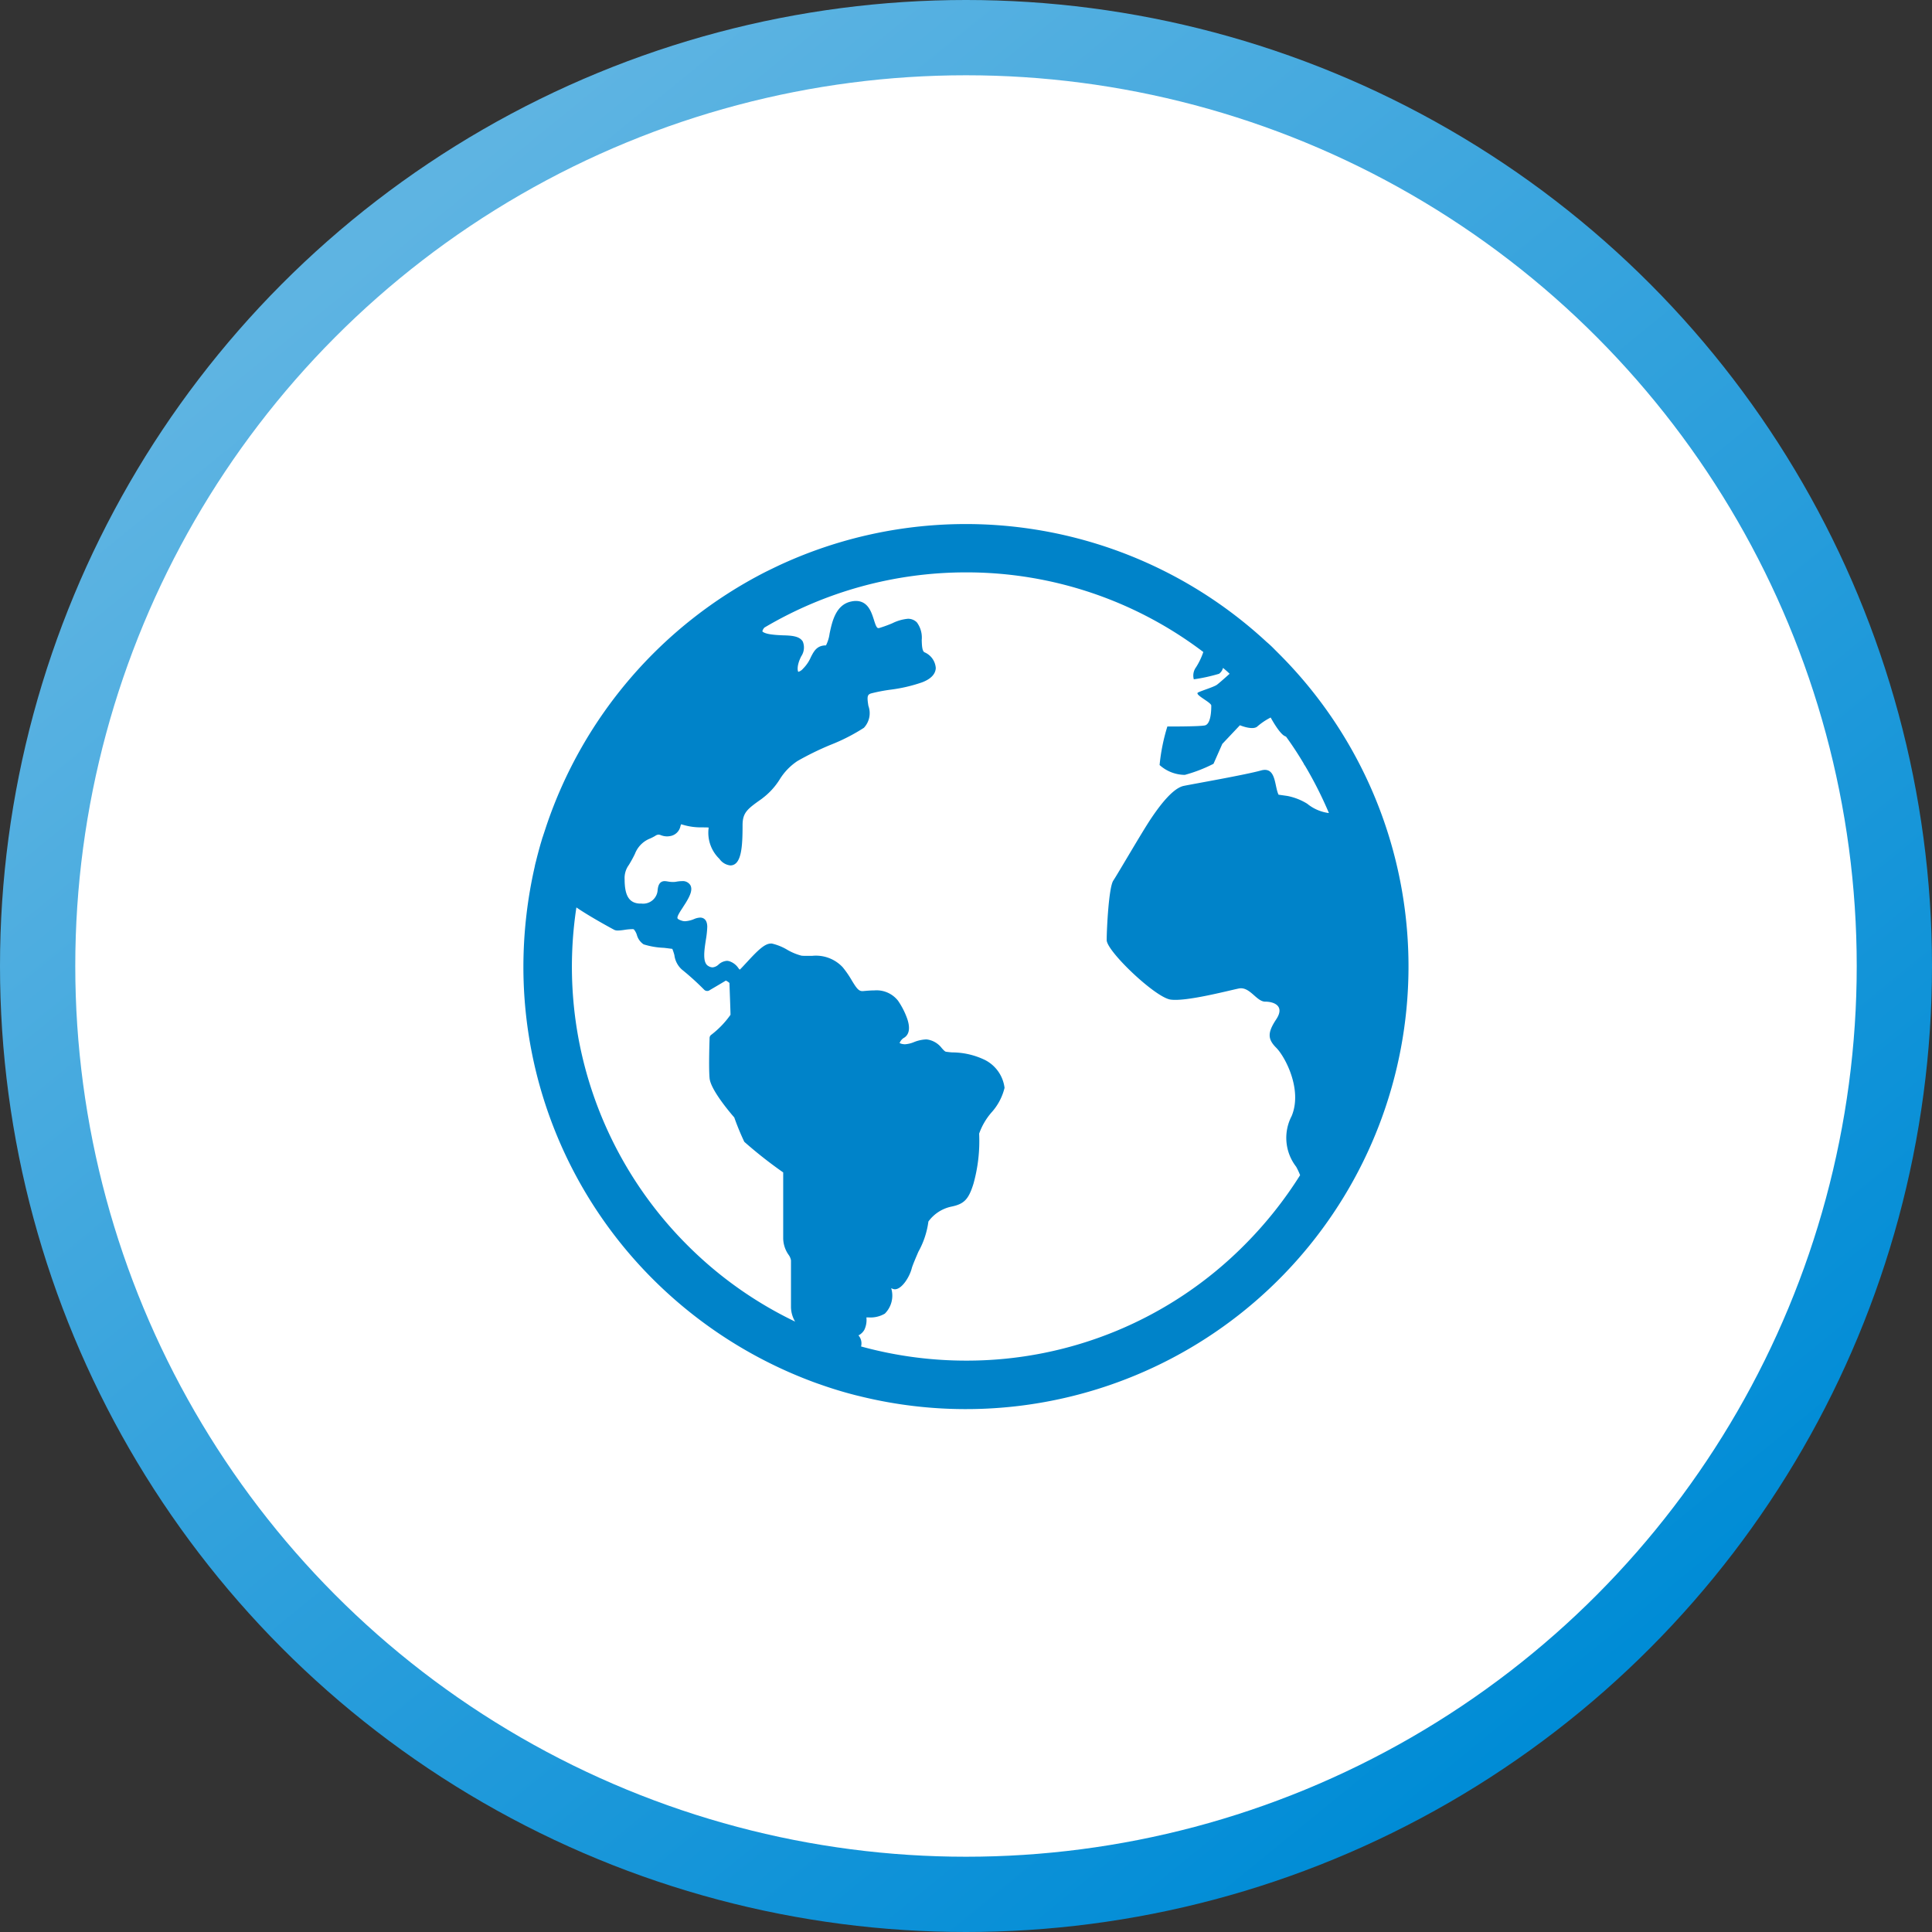 <svg xmlns="http://www.w3.org/2000/svg" xmlns:xlink="http://www.w3.org/1999/xlink" width="154" height="154" viewBox="0 0 154 154">
  <rect x="0" y="0" width="154" height="154" fill="#333333" stroke="none"/>
  <defs>
    <linearGradient id="linear-gradient" x1="0.197" y1="0.126" x2="0.809" y2="0.877" gradientUnits="objectBoundingBox">
      <stop offset="0" stop-color="#5eb4e2"/>
      <stop offset="1" stop-color="#008cd6"/>
    </linearGradient>
  </defs>
  <g id="グループ_67" data-name="グループ 67" transform="translate(-802 -1444)">
    <g id="グループ_28" data-name="グループ 28" transform="translate(439 54)">
      <circle id="楕円形_10" data-name="楕円形 10" cx="77" cy="77" r="77" transform="translate(363 1390)" fill="url(#linear-gradient)"/>
      <circle id="楕円形_24" data-name="楕円形 24" cx="71" cy="71" r="71" transform="translate(369 1396)" fill="#fff"/>
    </g>
    <g id="グループ_15" data-name="グループ 15" transform="translate(843.729 1485.772)">
      <path id="パス_19" data-name="パス 19" d="M68.352,23.023a35.194,35.194,0,0,0-8.143-12.689l-.165-.165h0l-.193-.193h0a8.309,8.309,0,0,0-.62-.579A35.285,35.285,0,0,0,20.253,3.348c-.317.152-.62.3-.937.455A35.422,35.422,0,0,0,1.8,24.125c-.083.262-.179.537-.262.8l-.014.028c-.055.179-.11.372-.165.551-.124.441-.248.9-.358,1.35-.041.152-.083.317-.11.468a36.052,36.052,0,0,0-.9,7.95A35.188,35.188,0,0,0,10.333,60.209a35.653,35.653,0,0,0,12.827,8.2c.152.055.3.11.468.165q1.405.5,2.852.868c.165.041.344.083.51.124A35.285,35.285,0,0,0,68.352,23.023ZM13.061,57.481A31.364,31.364,0,0,1,4.216,30.559c1.075.744,3.017,1.791,3.045,1.8a.694.694,0,0,0,.262.041,4.182,4.182,0,0,0,.537-.055,4.741,4.741,0,0,1,.592-.055.425.425,0,0,1,.138.014,1.237,1.237,0,0,1,.248.455,1.318,1.318,0,0,0,.537.744,6.171,6.171,0,0,0,1.612.276c.262.028.537.069.675.083a4.15,4.15,0,0,1,.165.5,1.835,1.835,0,0,0,.592,1.144A21.331,21.331,0,0,1,14.4,37.118a.332.332,0,0,0,.248.1.3.3,0,0,0,.179-.055c.041-.028.964-.565,1.3-.772a.951.951,0,0,1,.289.193c.014.51.083,2.191.083,2.535a7.316,7.316,0,0,1-1.543,1.6.313.313,0,0,0-.124.248c0,.1-.083,2.315,0,3.21S16.4,46.845,16.8,47.3a19.977,19.977,0,0,0,.8,1.943,35.031,35.031,0,0,0,3.1,2.439v5.263a2.345,2.345,0,0,0,.413,1.281,1.039,1.039,0,0,1,.207.468v3.679a2.313,2.313,0,0,0,.331,1.2A31.168,31.168,0,0,1,13.061,57.481ZM62.469,22.293a4.716,4.716,0,0,0-1.584-.62l-.7-.1c-.344-.7-.179-2.273-1.405-1.929s-5.263,1.047-6.145,1.226S50.7,22.458,50,23.505s-2.632,4.381-2.99,4.919-.524,3.858-.524,4.74,3.858,4.56,5.084,4.74,4.56-.7,5.442-.882,1.405,1.047,2.108,1.047,1.584.344.882,1.405-.7,1.571,0,2.273,2.108,3.334,1.226,5.442a3.757,3.757,0,0,0,.358,4.037,5.342,5.342,0,0,1,.317.675,32,32,0,0,1-4.436,5.566,31.187,31.187,0,0,1-22.2,9.217,31.58,31.58,0,0,1-8.363-1.13.489.489,0,0,0,.028-.138.953.953,0,0,0-.234-.744,1.111,1.111,0,0,0,.468-.441,1.807,1.807,0,0,0,.165-.992H27.5a2.255,2.255,0,0,0,1.3-.3,2.028,2.028,0,0,0,.51-2.025c.041.014.1.041.138.055a.586.586,0,0,0,.152.028c.565,0,1.185-1.006,1.35-1.681.069-.248.3-.785.524-1.309a6.755,6.755,0,0,0,.8-2.411A3.031,3.031,0,0,1,34.1,54.409c1.02-.207,1.378-.579,1.764-1.819a12.651,12.651,0,0,0,.455-4,5.223,5.223,0,0,1,.978-1.681,4.514,4.514,0,0,0,1.047-1.97,2.893,2.893,0,0,0-1.557-2.218,6.035,6.035,0,0,0-2.618-.606c-.22-.014-.413-.041-.5-.055s-.22-.165-.331-.289a1.791,1.791,0,0,0-1.1-.675.786.786,0,0,0-.179-.014,2.911,2.911,0,0,0-.923.207,2.247,2.247,0,0,1-.744.179,1.374,1.374,0,0,1-.22-.028,1.045,1.045,0,0,1-.193-.069.827.827,0,0,1,.386-.441c.262-.179.524-.565.234-1.46A6.159,6.159,0,0,0,29.857,38a2.171,2.171,0,0,0-1.888-.827c-.3,0-.592.028-.9.055H27c-.3,0-.482-.276-.827-.84a7.777,7.777,0,0,0-.73-1.061,2.921,2.921,0,0,0-2.425-.909h-.565a2.038,2.038,0,0,1-.3-.014A4.52,4.52,0,0,1,21,33.921a4.264,4.264,0,0,0-1.2-.482h-.083c-.5,0-1.075.579-1.888,1.46-.207.22-.455.5-.592.62a.788.788,0,0,1-.1-.11,1.4,1.4,0,0,0-.7-.551.7.7,0,0,0-.234-.041,1.1,1.1,0,0,0-.661.3.813.813,0,0,1-.468.22.66.66,0,0,1-.344-.11c-.482-.262-.317-1.281-.193-2.094a7.613,7.613,0,0,0,.11-1.02c0-.675-.4-.744-.565-.744a1.382,1.382,0,0,0-.5.124,2.2,2.2,0,0,1-.689.165.808.808,0,0,1-.317-.055c-.207-.069-.289-.138-.3-.179-.055-.138.207-.537.4-.827.083-.138.179-.276.262-.413.372-.606.551-1.061.358-1.405a.711.711,0,0,0-.661-.317,2.607,2.607,0,0,0-.427.041,1.512,1.512,0,0,1-.344.028,2.545,2.545,0,0,1-.372-.041,1.759,1.759,0,0,0-.234-.028c-.482,0-.537.482-.565.689a1.156,1.156,0,0,1-1.3,1.1H9.231c-.813-.055-1.171-.634-1.171-1.929A1.75,1.75,0,0,1,8.4,27.17c.124-.207.289-.482.482-.882A2.131,2.131,0,0,1,10.1,25.062a3.714,3.714,0,0,0,.4-.207.511.511,0,0,1,.262-.1.622.622,0,0,1,.179.041,1.344,1.344,0,0,0,.482.1.976.976,0,0,0,.193-.014,1.008,1.008,0,0,0,.9-.827,1.3,1.3,0,0,0,.041-.124c.028.014.069.014.11.028a5.045,5.045,0,0,0,1.529.22c.248,0,.441,0,.565.014a2.889,2.889,0,0,0,.854,2.494,1.225,1.225,0,0,0,.868.524c.9,0,.978-1.516.978-3.2,0-1.02.386-1.3,1.529-2.108l.069-.055a5.593,5.593,0,0,0,1.35-1.474,4.722,4.722,0,0,1,1.433-1.488,23.348,23.348,0,0,1,2.618-1.281,15.02,15.02,0,0,0,2.673-1.364,1.707,1.707,0,0,0,.358-1.75c-.124-.744-.083-.9.22-.992a13.219,13.219,0,0,1,1.571-.3,12.353,12.353,0,0,0,2.48-.579c.882-.331,1.088-.8,1.1-1.144a1.477,1.477,0,0,0-.9-1.254c-.193-.1-.207-.565-.22-.978a2.047,2.047,0,0,0-.386-1.405.988.988,0,0,0-.716-.289,3.507,3.507,0,0,0-1.24.358,10.729,10.729,0,0,1-1.02.372.269.269,0,0,1-.1.014c-.138,0-.234-.289-.358-.689-.193-.592-.468-1.474-1.433-1.474a1.683,1.683,0,0,0-.358.041C24.9,6.42,24.607,7.743,24.4,8.721a3,3,0,0,1-.289.951c-.73,0-.964.468-1.2.923a2.96,2.96,0,0,1-.634.937.758.758,0,0,1-.372.248c-.055-.055-.152-.482.234-1.24a1.256,1.256,0,0,0,.124-1.171c-.262-.441-.882-.482-1.612-.5-.289-.014-.592-.028-.882-.069-.565-.069-.716-.22-.73-.248a.646.646,0,0,1,.165-.3,31.554,31.554,0,0,1,16.065-4.4A31.224,31.224,0,0,1,54.188,10.2a5.609,5.609,0,0,1-.579,1.212,1.118,1.118,0,0,0-.179.964,13.726,13.726,0,0,0,2.012-.441.846.846,0,0,0,.317-.468c.179.152.358.3.524.468-.413.372-.868.772-1.02.882-.262.179-1.144.441-1.488.606s1.047.785,1.047,1.047,0,1.488-.524,1.584-2.976.083-2.976.083a15.31,15.31,0,0,0-.62,3.072,3.052,3.052,0,0,0,2.012.785A11.788,11.788,0,0,0,55,19.11l.7-1.584,1.405-1.488s1.047.441,1.405.083a5.2,5.2,0,0,1,1.047-.7s.7,1.309,1.144,1.488l.083.041h0c.51.7.978,1.419,1.419,2.163h0v.014a.481.481,0,0,0,.083.124A31.48,31.48,0,0,1,64.2,23.037,3.408,3.408,0,0,1,62.469,22.293Z" transform="translate(0 0)" fill="#0083c9"/>
    </g>
  </g>
</svg>
